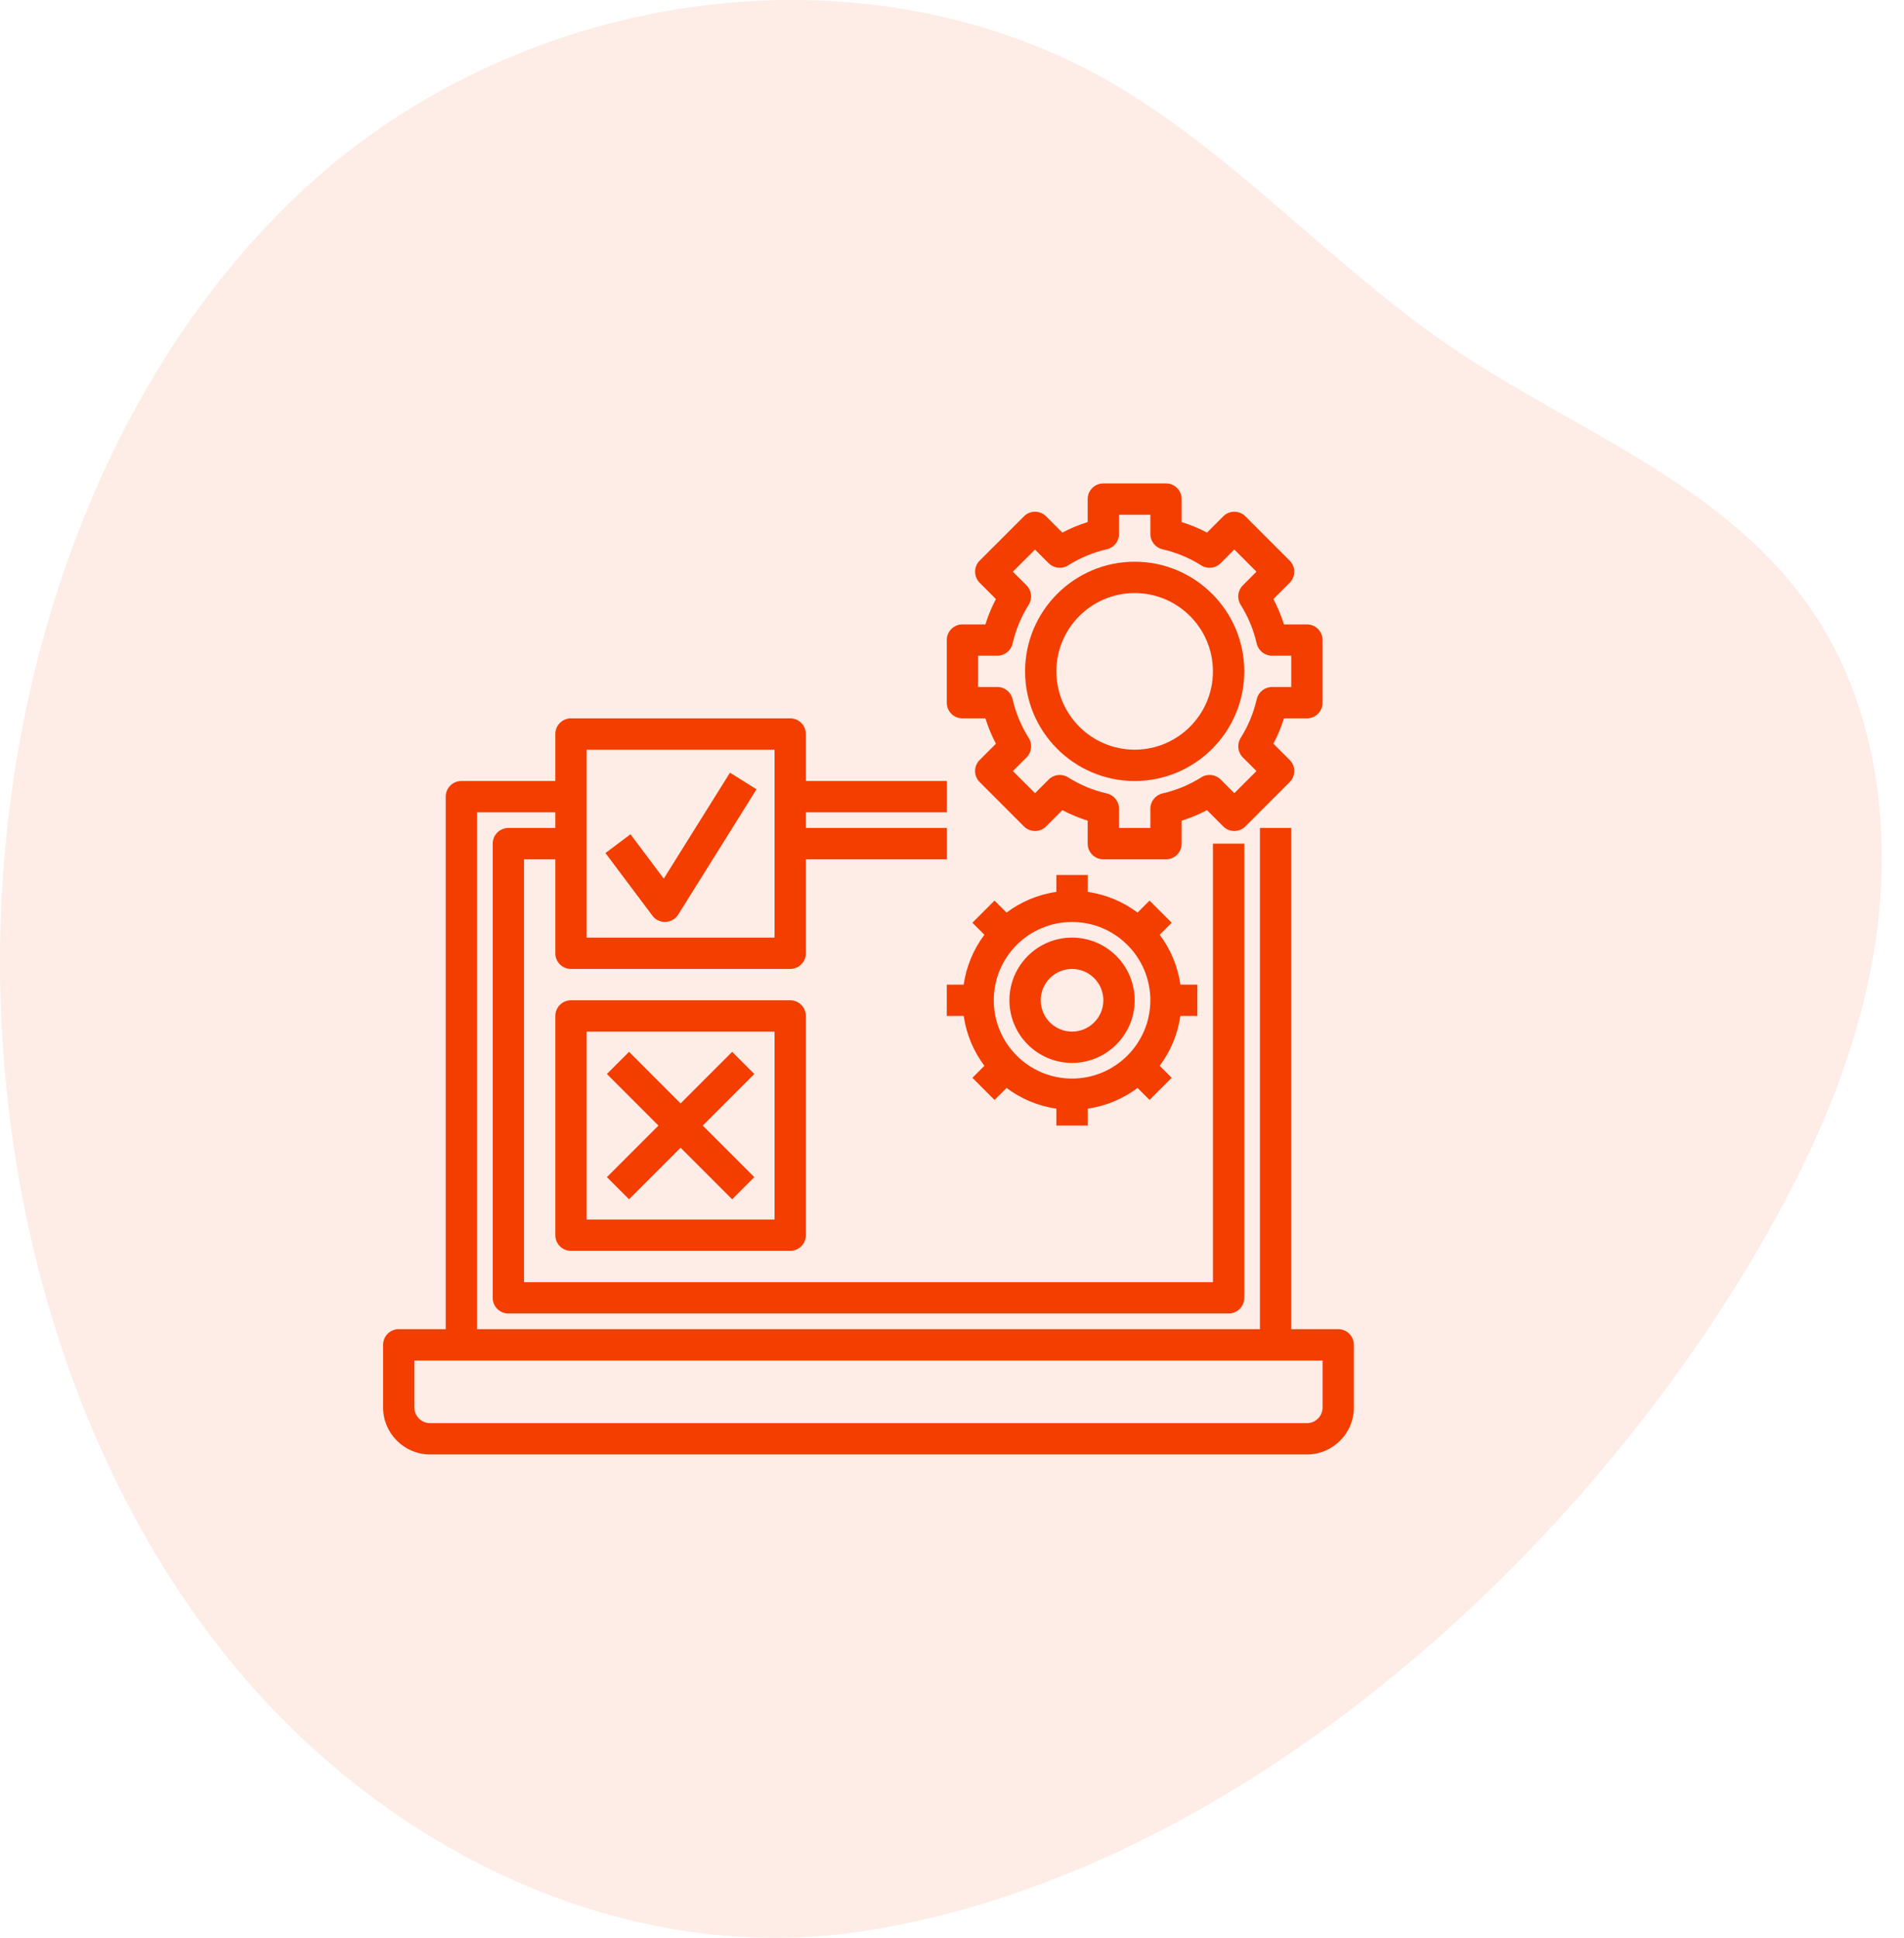 <svg width="57" height="58" viewBox="0 0 57 58" fill="none" xmlns="http://www.w3.org/2000/svg">
<g opacity="0.1" clip-path="url(#clip0)">
<path d="M25.723 57.815C18.905 58.827 11.838 55.598 7.149 50.021C2.461 44.444 0.075 36.745 0.002 29.123C-0.083 20.32 3.011 11.289 9.111 5.65C15.63 -0.376 25.965 -1.892 33.503 2.612C37.094 4.759 40.012 8.07 43.496 10.424C47.347 13.027 52.05 14.624 54.565 18.773C56.255 21.562 56.648 25.149 56.104 28.454C55.561 31.76 54.154 34.821 52.49 37.63C46.725 47.362 36.376 56.236 25.723 57.815Z" fill="#F33E00"/>
</g>
<path d="M40.062 39.781H38.656V24.781H37.719V39.781H14.281V24.312H16.625V24.781H15.219C14.96 24.781 14.75 24.991 14.75 25.25V38.844C14.75 39.103 14.96 39.312 15.219 39.312H36.781C37.041 39.312 37.25 39.103 37.25 38.844V25.25H36.312V38.375H15.688V25.719H16.625V28.531C16.625 28.791 16.834 29 17.094 29H23.656C23.916 29 24.125 28.791 24.125 28.531V25.719H28.344V24.781H24.125V24.312H28.344V23.375H24.125V21.969C24.125 21.709 23.916 21.5 23.656 21.5H17.094C16.834 21.5 16.625 21.709 16.625 21.969V23.375H13.812C13.553 23.375 13.344 23.584 13.344 23.844V39.781H11.938C11.678 39.781 11.469 39.991 11.469 40.25V42.125C11.469 42.9 12.1 43.531 12.875 43.531H39.125C39.9 43.531 40.531 42.9 40.531 42.125V40.25C40.531 39.991 40.322 39.781 40.062 39.781ZM17.562 22.438H23.188V28.062H17.562V22.438ZM39.594 42.125C39.594 42.384 39.384 42.594 39.125 42.594H12.875C12.616 42.594 12.406 42.384 12.406 42.125V40.719H39.594V42.125Z" fill="#F33E00"/>
<path d="M28.812 21.5H29.5C29.582 21.762 29.687 22.016 29.815 22.259L29.329 22.745C29.145 22.929 29.145 23.225 29.329 23.408L30.654 24.734C30.837 24.917 31.134 24.917 31.317 24.734L31.804 24.247C32.047 24.375 32.301 24.48 32.562 24.563V25.25C32.562 25.509 32.772 25.719 33.031 25.719H34.906C35.166 25.719 35.375 25.509 35.375 25.25V24.563C35.637 24.48 35.891 24.375 36.134 24.247L36.62 24.734C36.804 24.917 37.1 24.917 37.283 24.734L38.609 23.408C38.792 23.225 38.792 22.929 38.609 22.745L38.122 22.259C38.25 22.015 38.355 21.762 38.438 21.5H39.125C39.384 21.5 39.594 21.291 39.594 21.031V19.156C39.594 18.897 39.384 18.688 39.125 18.688H38.438C38.355 18.425 38.25 18.172 38.122 17.929L38.609 17.442C38.792 17.259 38.792 16.962 38.609 16.779L37.283 15.454C37.1 15.27 36.804 15.27 36.62 15.454L36.134 15.94C35.891 15.812 35.637 15.707 35.375 15.625V14.938C35.375 14.678 35.166 14.469 34.906 14.469H33.031C32.772 14.469 32.562 14.678 32.562 14.938V15.625C32.3 15.707 32.047 15.812 31.804 15.94L31.317 15.454C31.134 15.27 30.837 15.27 30.654 15.454L29.329 16.779C29.145 16.962 29.145 17.259 29.329 17.442L29.815 17.929C29.687 18.172 29.582 18.425 29.5 18.688H28.812C28.553 18.688 28.344 18.897 28.344 19.156V21.031C28.344 21.291 28.553 21.5 28.812 21.5ZM29.281 19.625H29.858C30.077 19.625 30.266 19.474 30.315 19.26C30.409 18.849 30.571 18.459 30.796 18.101C30.913 17.915 30.886 17.674 30.731 17.519L30.322 17.111L30.985 16.448L31.394 16.857C31.549 17.012 31.791 17.038 31.975 16.922C32.334 16.696 32.724 16.534 33.135 16.44C33.349 16.392 33.5 16.202 33.5 15.983V15.406H34.438V15.983C34.438 16.202 34.589 16.391 34.802 16.44C35.213 16.534 35.603 16.696 35.962 16.921C36.147 17.038 36.388 17.012 36.543 16.856L36.952 16.447L37.615 17.11L37.206 17.519C37.051 17.674 37.024 17.915 37.141 18.1C37.366 18.459 37.528 18.849 37.622 19.26C37.671 19.474 37.861 19.625 38.08 19.625H38.656V20.562H38.08C37.861 20.562 37.671 20.714 37.623 20.927C37.529 21.338 37.367 21.728 37.141 22.087C37.025 22.273 37.052 22.513 37.206 22.668L37.615 23.077L36.952 23.74L36.544 23.331C36.388 23.176 36.147 23.149 35.962 23.266C35.604 23.491 35.214 23.653 34.803 23.747C34.589 23.796 34.438 23.986 34.438 24.205V24.781H33.5V24.205C33.5 23.986 33.349 23.796 33.135 23.748C32.724 23.654 32.334 23.492 31.976 23.266C31.791 23.149 31.549 23.176 31.394 23.331L30.986 23.74L30.323 23.077L30.732 22.669C30.886 22.514 30.913 22.273 30.797 22.087C30.571 21.729 30.409 21.339 30.315 20.928C30.267 20.714 30.077 20.562 29.858 20.562H29.281V19.625Z" fill="#F33E00"/>
<path d="M33.969 23.375C35.778 23.375 37.25 21.903 37.25 20.094C37.25 18.285 35.778 16.812 33.969 16.812C32.16 16.812 30.688 18.285 30.688 20.094C30.688 21.903 32.16 23.375 33.969 23.375ZM33.969 17.75C35.261 17.75 36.312 18.801 36.312 20.094C36.312 21.386 35.261 22.438 33.969 22.438C32.676 22.438 31.625 21.386 31.625 20.094C31.625 18.801 32.676 17.75 33.969 17.75Z" fill="#F33E00"/>
<path d="M35.844 30.406V29.469H35.337C35.258 28.914 35.039 28.405 34.718 27.976L35.077 27.617L34.414 26.954L34.055 27.313C33.626 26.992 33.117 26.773 32.562 26.694V26.188H31.625V26.694C31.07 26.773 30.561 26.992 30.133 27.313L29.773 26.954L29.111 27.617L29.47 27.976C29.148 28.405 28.93 28.914 28.85 29.469H28.344V30.406H28.85C28.93 30.961 29.148 31.47 29.47 31.899L29.111 32.258L29.773 32.921L30.133 32.562C30.561 32.883 31.07 33.101 31.625 33.181V33.688H32.562V33.181C33.117 33.102 33.626 32.883 34.055 32.562L34.414 32.921L35.077 32.258L34.718 31.899C35.039 31.47 35.257 30.961 35.337 30.406H35.844ZM34.438 29.938C34.438 31.23 33.386 32.281 32.094 32.281C30.801 32.281 29.75 31.23 29.75 29.938C29.75 28.645 30.801 27.594 32.094 27.594C33.386 27.594 34.438 28.645 34.438 29.938Z" fill="#F33E00"/>
<path d="M32.094 28.062C31.06 28.062 30.219 28.903 30.219 29.938C30.219 30.972 31.06 31.812 32.094 31.812C33.128 31.812 33.969 30.972 33.969 29.938C33.969 28.903 33.128 28.062 32.094 28.062ZM32.094 30.875C31.577 30.875 31.156 30.454 31.156 29.938C31.156 29.421 31.577 29 32.094 29C32.611 29 33.031 29.421 33.031 29.938C33.031 30.454 32.611 30.875 32.094 30.875Z" fill="#F33E00"/>
<path d="M23.656 29.938H17.094C16.834 29.938 16.625 30.147 16.625 30.406V36.969C16.625 37.228 16.834 37.438 17.094 37.438H23.656C23.916 37.438 24.125 37.228 24.125 36.969V30.406C24.125 30.147 23.916 29.938 23.656 29.938ZM23.188 36.5H17.562V30.875H23.188V36.5Z" fill="#F33E00"/>
<path d="M19.871 26.297L18.875 24.969L18.125 25.531L19.531 27.406C19.62 27.525 19.759 27.594 19.906 27.594C19.913 27.594 19.919 27.594 19.926 27.593C20.081 27.587 20.222 27.505 20.304 27.373L22.648 23.623L21.853 23.126L19.871 26.297Z" fill="#F33E00"/>
<path d="M18.832 35.894L20.375 34.35L21.919 35.894L22.582 35.231L21.038 33.688L22.582 32.144L21.919 31.481L20.375 33.025L18.832 31.481L18.169 32.144L19.712 33.688L18.169 35.231L18.832 35.894Z" fill="#F33E00"/>
<defs>
<clipPath id="clip0">
<rect width="56.333" height="58" fill="white"/>
</clipPath>
</defs>
</svg>
